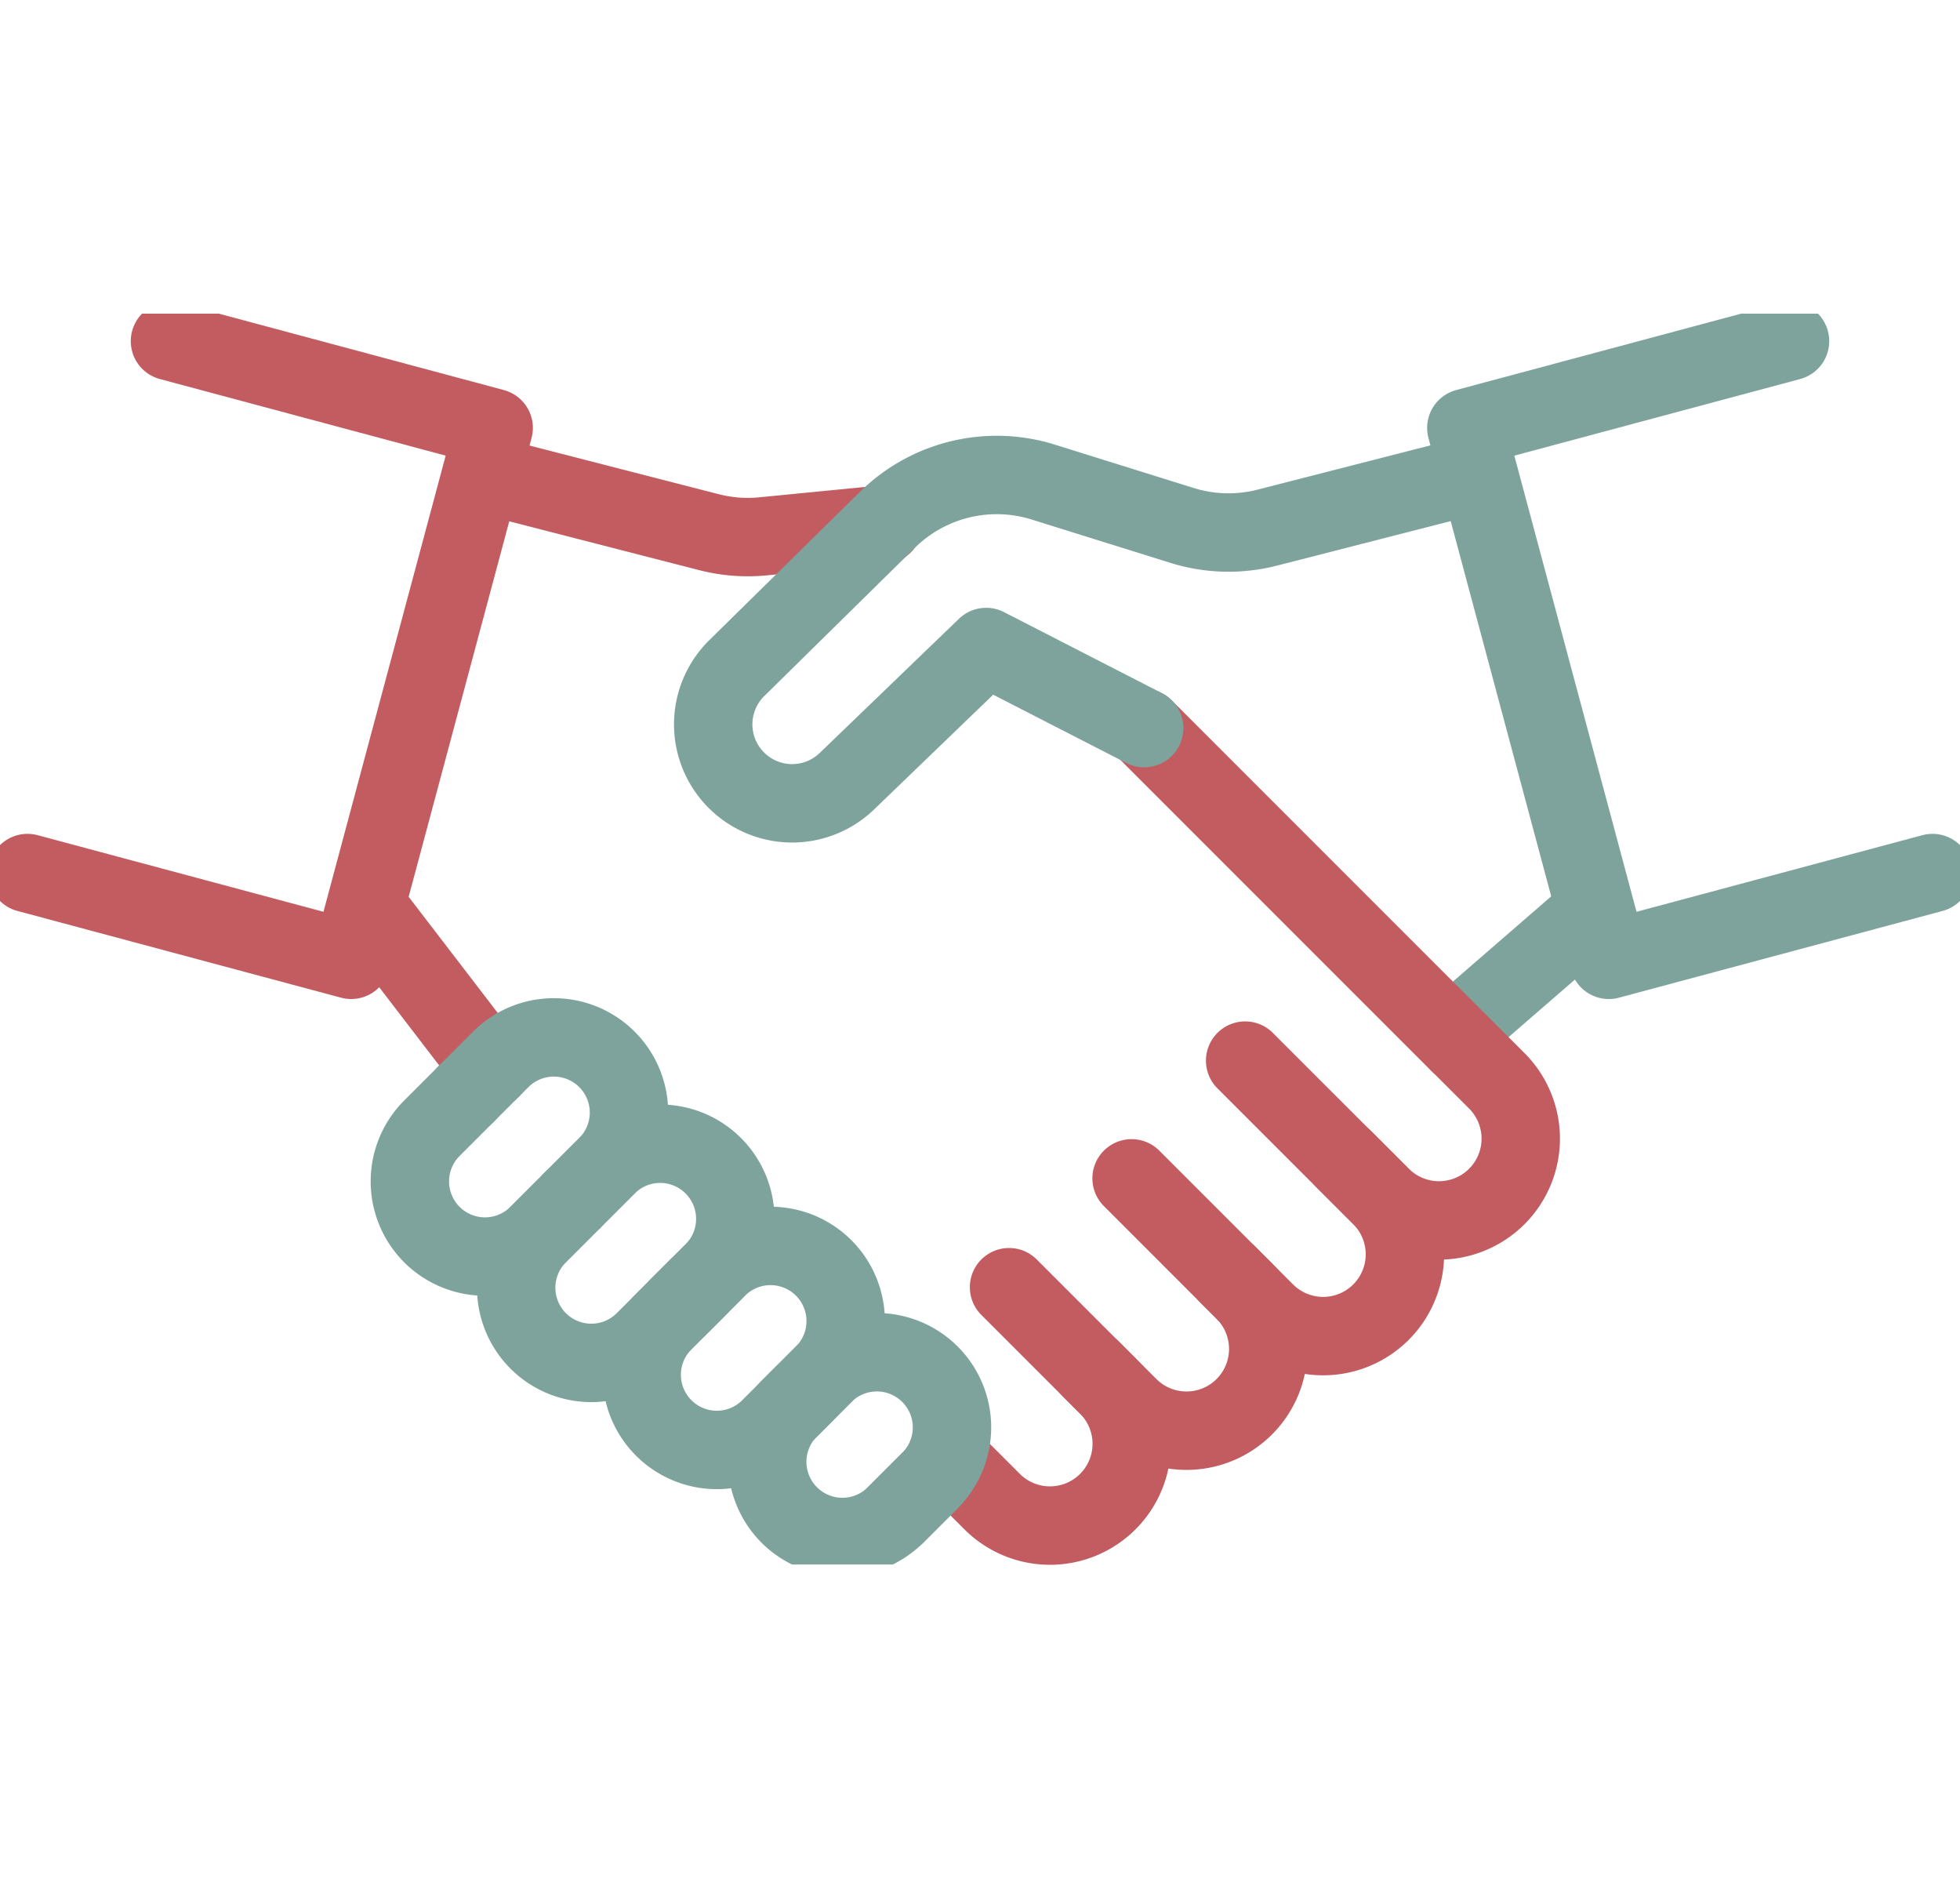 <svg xmlns="http://www.w3.org/2000/svg" xmlns:xlink="http://www.w3.org/1999/xlink" width="50" height="48" viewBox="0 0 50 48"><defs><clipPath id="a"><rect width="50" height="31.902" fill="none" stroke="#c25c61" stroke-width="2"/></clipPath></defs><rect width="50" height="48" fill="none"/><g transform="translate(0 8)"><g clip-path="url(#a)"><path d="M91.943,15.066l-8.258,2.213L80.05,3.713,88.308,1.5" transform="translate(-42.644 -0.799)" fill="none" stroke="#7ea39d" stroke-linecap="round" stroke-linejoin="round" stroke-width="2"/><line x1="3.086" y2="2.675" transform="translate(37.254 15.519)" fill="none" stroke="#7ea39d" stroke-linecap="round" stroke-linejoin="round" stroke-width="2"/><path d="M26.951,8.9l5.492,1.412a3.976,3.976,0,0,0,1.381.106l3.064-.3" transform="translate(-14.357 -4.739)" fill="none" stroke="#c25c61" stroke-linecap="round" stroke-linejoin="round" stroke-width="2"/><path d="M1.5,15.066l8.258,2.213L13.393,3.713,5.135,1.5" transform="translate(-0.799 -0.799)" fill="none" stroke="#c25c61" stroke-linecap="round" stroke-linejoin="round" stroke-width="2"/><line x2="2.871" y2="3.742" transform="translate(9.66 15.519)" fill="none" stroke="#c25c61" stroke-linecap="round" stroke-linejoin="round" stroke-width="2"/><path d="M76.3,39.825l.956.956a2.087,2.087,0,0,1,0,2.95h0a2.087,2.087,0,0,1-2.95,0l-.956-.956" transform="translate(-39.072 -21.215)" fill="none" stroke="#c25c61" stroke-linecap="round" stroke-linejoin="round" stroke-width="2"/><path d="M67.471,40.77l3.465,3.465a2.087,2.087,0,0,1,0,2.95h0a2.086,2.086,0,0,1-2.95,0l-.956-.956" transform="translate(-35.707 -21.719)" fill="none" stroke="#c25c61" stroke-linecap="round" stroke-linejoin="round" stroke-width="2"/><path d="M60.6,47.2l2.875,2.875a2.086,2.086,0,0,1,0,2.95h0a2.087,2.087,0,0,1-2.95,0l-.955-.956" transform="translate(-31.733 -25.146)" fill="none" stroke="#c25c61" stroke-linecap="round" stroke-linejoin="round" stroke-width="2"/><path d="M53.5,53.136l2.519,2.519a2.086,2.086,0,0,1,0,2.95h0a2.087,2.087,0,0,1-2.95,0l-.956-.956" transform="translate(-27.759 -28.306)" fill="none" stroke="#c25c61" stroke-linecap="round" stroke-linejoin="round" stroke-width="2"/><line x1="8.04" y1="8.04" transform="translate(29.184 10.57)" fill="none" stroke="#c25c61" stroke-linecap="round" stroke-linejoin="round" stroke-width="2"/><path d="M23.815,42.583l-.878.878a1.918,1.918,0,0,0,0,2.711h0a1.917,1.917,0,0,0,2.711,0l.878-.878" transform="translate(-11.92 -22.685)" fill="none" stroke="#7ea39d" stroke-linecap="round" stroke-linejoin="round" stroke-width="2"/><path d="M29.618,48.385l-.878.878a1.918,1.918,0,0,0,0,2.711h0a1.917,1.917,0,0,0,2.711,0l.878-.878" transform="translate(-15.011 -25.775)" fill="none" stroke="#7ea39d" stroke-linecap="round" stroke-linejoin="round" stroke-width="2"/><path d="M36.472,53.136l-.878.878a1.918,1.918,0,0,0,0,2.711h0a1.917,1.917,0,0,0,2.711,0l.878-.878" transform="translate(-18.663 -28.306)" fill="none" stroke="#7ea39d" stroke-linecap="round" stroke-linejoin="round" stroke-width="2"/><path d="M43.326,57.887l-.878.878a1.917,1.917,0,0,0,0,2.711h0a1.917,1.917,0,0,0,2.711,0l.878-.878" transform="translate(-22.314 -30.837)" fill="none" stroke="#7ea39d" stroke-linecap="round" stroke-linejoin="round" stroke-width="2"/><path d="M25.456,40.942l.878-.878a1.917,1.917,0,0,1,2.711,0h0a1.917,1.917,0,0,1,0,2.711l-.878.878" transform="translate(-13.561 -21.044)" fill="none" stroke="#7ea39d" stroke-linecap="round" stroke-linejoin="round" stroke-width="2"/><path d="M31.259,46.744l.878-.878a1.917,1.917,0,0,1,2.711,0h0a1.917,1.917,0,0,1,0,2.711l-.878.878" transform="translate(-16.652 -24.134)" fill="none" stroke="#7ea39d" stroke-linecap="round" stroke-linejoin="round" stroke-width="2"/><path d="M37.286,52.322l.878-.878a1.918,1.918,0,0,1,2.711,0h0a1.917,1.917,0,0,1,0,2.711L40,55.034" transform="translate(-19.863 -27.106)" fill="none" stroke="#7ea39d" stroke-linecap="round" stroke-linejoin="round" stroke-width="2"/><path d="M43.089,58.125l.878-.878a1.917,1.917,0,0,1,2.711,0h0a1.917,1.917,0,0,1,0,2.711l-.878.878" transform="translate(-22.954 -30.197)" fill="none" stroke="#7ea39d" stroke-linecap="round" stroke-linejoin="round" stroke-width="2"/><path d="M58.149,8.847l-5.077,1.3a3.979,3.979,0,0,1-2.178-.057L47.359,8.986a3.975,3.975,0,0,0-3.976.96L39.539,13.73a2.012,2.012,0,0,0,.031,2.9h0a2.012,2.012,0,0,0,2.777-.015L45.9,13.192l4.031,2.068" transform="translate(-20.743 -4.69)" fill="none" stroke="#7ea39d" stroke-linecap="round" stroke-linejoin="round" stroke-width="2"/></g></g></svg>